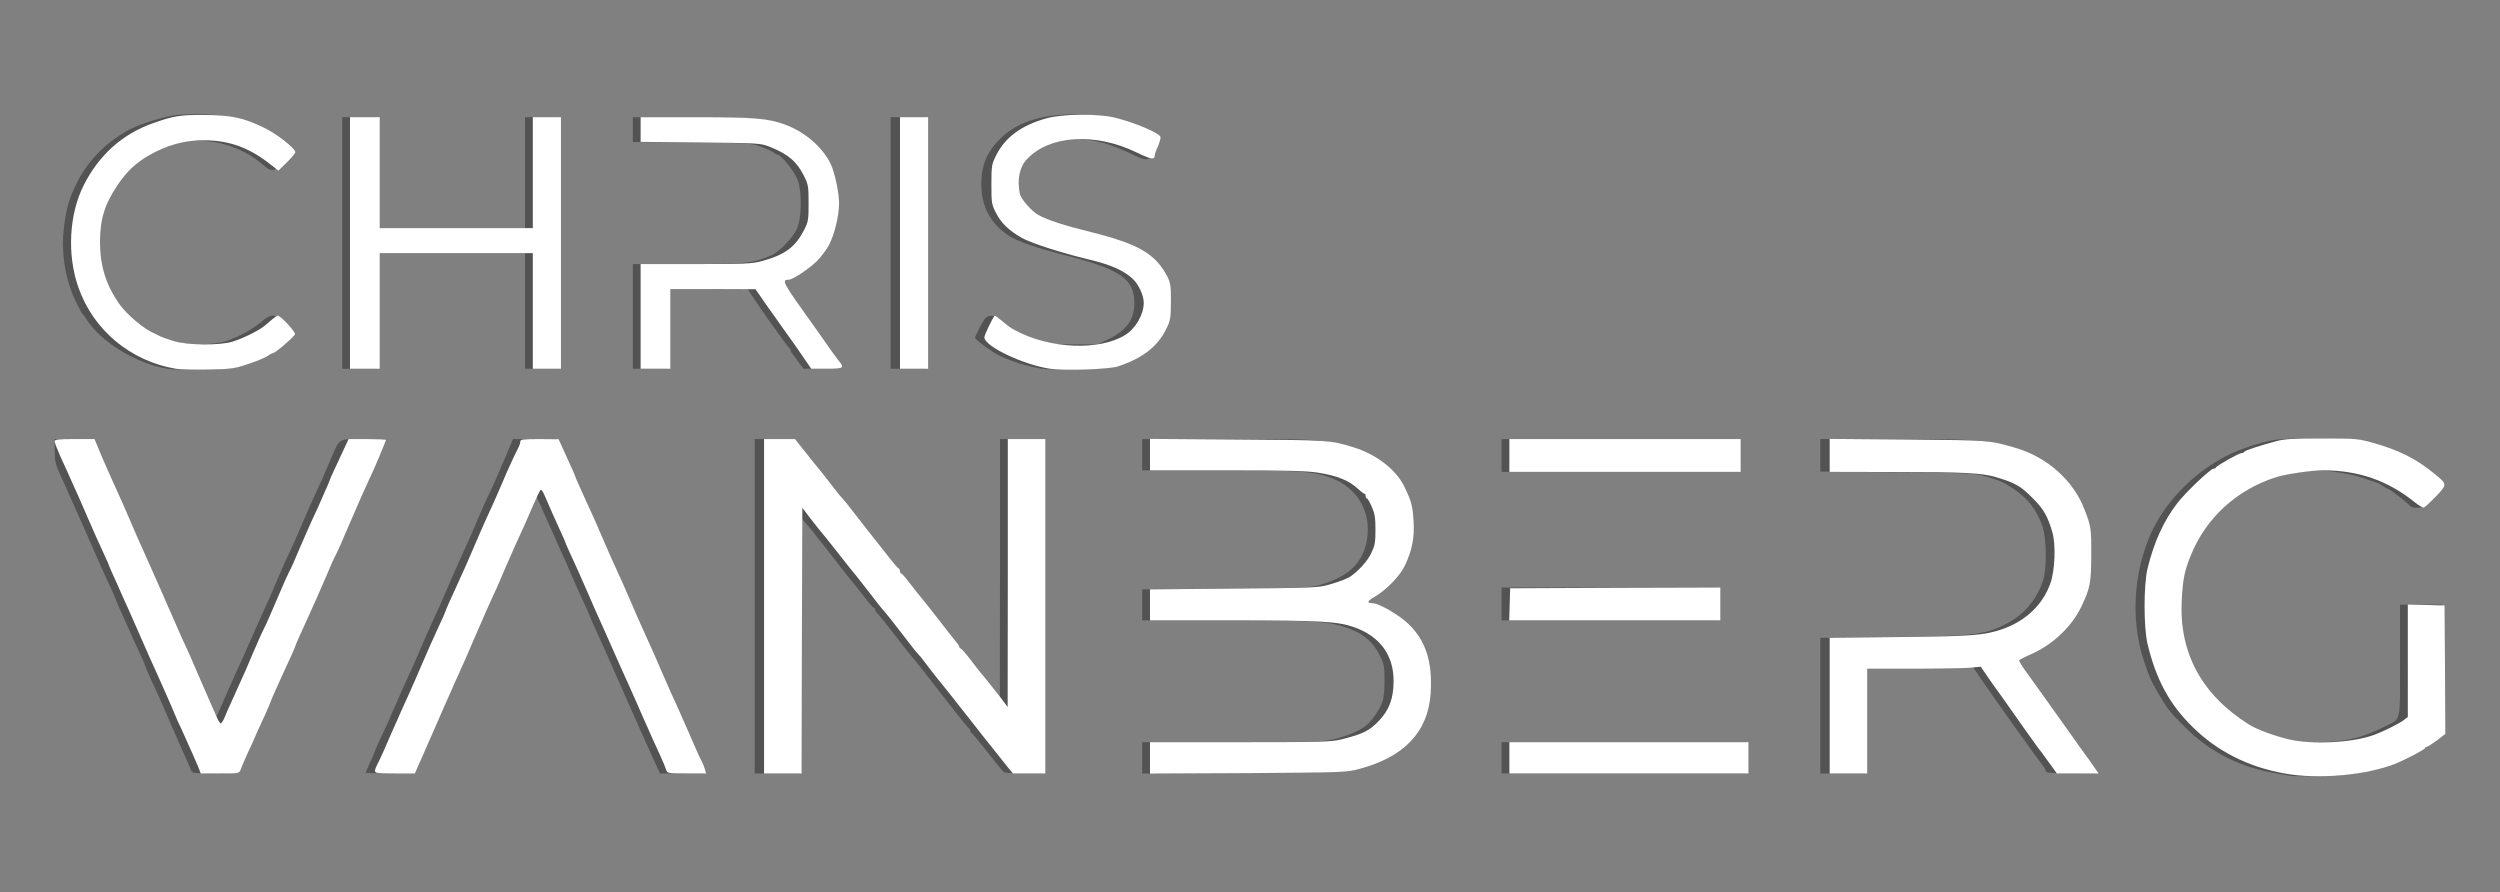 <!DOCTYPE svg PUBLIC "-//W3C//DTD SVG 20010904//EN" "http://www.w3.org/TR/2001/REC-SVG-20010904/DTD/svg10.dtd">
<svg version="1.0" xmlns="http://www.w3.org/2000/svg" width="1600px" height="571px" viewBox="0 0 16000 5710" preserveAspectRatio="xMidYMid meet">
<rect x="0" y="0" width="16000" height="5710" fill="#808080" stroke="none"/>
<g id="layer101" fill="#535353" stroke="none">
 <path d="M14655 4965 c-5 -1 -44 -8 -85 -15 -229 -37 -426 -136 -585 -295 -103 -103 -112 -114 -182 -235 -38 -65 -47 -86 -82 -190 -87 -260 -67 -577 52 -831 111 -237 352 -451 601 -534 167 -56 187 -59 451 -59 224 0 258 2 326 21 160 45 242 81 348 152 60 41 141 114 141 127 0 4 -30 38 -67 76 -60 60 -72 68 -105 68 -20 0 -41 -6 -45 -13 -9 -15 -128 -107 -138 -107 -4 0 -19 -8 -33 -18 -15 -11 -36 -22 -47 -25 -11 -3 -47 -15 -80 -27 -70 -25 -217 -50 -295 -50 -78 0 -211 24 -303 54 -122 41 -230 108 -328 205 -71 71 -149 168 -149 186 0 3 -13 32 -30 66 -52 108 -71 203 -71 364 0 111 5 158 20 211 23 85 52 159 80 204 11 19 24 42 28 50 11 24 89 123 120 151 185 169 389 249 638 249 167 0 287 -28 425 -99 110 -56 100 -14 100 -423 l0 -358 135 0 135 0 0 413 0 413 -31 27 c-17 15 -35 27 -39 27 -5 0 -10 3 -12 8 -6 13 -67 52 -135 86 -171 85 -367 126 -598 125 -82 0 -154 -2 -160 -4z"/>
 <path d="M1224 4933 c-3 -10 -17 -42 -31 -72 -13 -29 -53 -119 -88 -200 -34 -81 -74 -172 -88 -202 -13 -30 -39 -84 -56 -122 -17 -37 -31 -70 -31 -74 0 -3 -11 -29 -24 -57 -13 -28 -36 -78 -51 -111 -14 -33 -32 -73 -40 -90 -41 -90 -75 -166 -75 -170 0 -4 -31 -73 -85 -190 -14 -31 -23 -51 -95 -215 -23 -52 -50 -115 -62 -140 -20 -45 -36 -81 -63 -142 -8 -18 -30 -68 -50 -110 -30 -67 -35 -88 -35 -153 l0 -76 122 3 122 3 33 80 c39 94 35 83 108 250 31 72 66 150 77 175 10 25 26 59 33 75 48 102 85 185 85 190 0 3 14 35 31 72 16 38 36 82 43 98 8 17 27 59 44 95 16 36 56 126 87 200 32 74 71 164 87 200 31 68 49 108 73 162 57 130 80 178 84 178 7 0 9 -6 71 -150 23 -52 53 -120 67 -150 14 -30 32 -68 39 -85 45 -103 133 -300 154 -346 5 -8 34 -76 65 -150 32 -74 63 -145 71 -159 15 -29 44 -94 104 -235 23 -55 48 -111 55 -125 7 -14 21 -43 30 -65 10 -22 21 -47 26 -56 4 -9 26 -60 49 -114 67 -157 49 -145 211 -145 77 0 139 2 139 5 0 4 -33 78 -75 170 -8 17 -26 57 -40 90 -15 33 -38 85 -51 115 -14 30 -31 70 -39 88 -21 48 -40 90 -73 162 -16 36 -55 126 -87 200 -31 74 -61 140 -65 145 -4 6 -33 71 -65 145 -32 74 -61 142 -65 150 -7 15 -17 38 -68 150 -16 36 -49 110 -72 165 -23 55 -59 136 -80 180 -21 44 -63 141 -95 215 -31 74 -62 141 -67 148 -8 8 -50 12 -150 12 -123 0 -139 -2 -144 -17z"/>
 <path d="M2340 4946 c0 -3 14 -34 30 -69 17 -36 30 -68 30 -71 0 -4 23 -54 50 -112 28 -58 50 -108 50 -110 0 -2 14 -34 31 -71 16 -38 36 -81 43 -98 7 -16 27 -59 43 -95 17 -36 50 -110 73 -165 23 -55 60 -138 82 -185 22 -47 58 -128 80 -180 22 -52 54 -124 70 -160 55 -122 61 -135 68 -151 5 -8 34 -76 65 -150 32 -74 63 -145 71 -159 16 -30 55 -118 114 -257 l43 -103 139 0 139 0 18 43 c39 89 72 163 81 178 4 9 27 61 50 115 39 91 79 182 115 259 18 38 44 99 112 255 30 69 64 145 75 170 12 25 27 59 34 75 7 17 29 65 49 107 19 43 35 80 35 83 0 4 33 79 75 170 56 121 85 186 85 190 0 3 14 35 31 72 16 38 37 84 46 103 8 19 20 43 25 53 5 11 33 75 63 143 l53 124 -142 0 -142 0 -33 -72 c-18 -40 -39 -86 -47 -103 -7 -16 -24 -55 -38 -85 -13 -30 -36 -82 -51 -115 -36 -82 -40 -91 -73 -165 -16 -36 -44 -99 -62 -140 -18 -41 -43 -97 -55 -125 -70 -152 -85 -187 -85 -190 0 -2 -16 -39 -36 -82 -19 -43 -42 -93 -50 -110 -8 -18 -22 -50 -31 -70 -9 -21 -22 -51 -29 -68 -7 -16 -26 -59 -43 -95 -16 -36 -39 -87 -51 -115 -12 -27 -32 -72 -45 -100 -12 -27 -33 -74 -46 -104 -13 -30 -25 -48 -27 -40 -3 8 -14 34 -25 59 -11 25 -41 95 -67 155 -26 61 -59 136 -74 167 -14 31 -26 59 -26 62 0 3 -13 34 -29 68 -79 171 -101 220 -101 224 0 5 -57 131 -75 167 -8 16 -15 33 -15 38 0 4 -20 50 -44 101 -24 51 -63 138 -86 193 -37 89 -69 161 -115 260 -28 62 -55 122 -88 200 l-34 80 -151 3 c-84 1 -152 0 -152 -2z"/>
 <path d="M4830 3880 l0 -1070 123 0 123 0 53 69 c29 38 62 80 73 93 11 13 48 59 81 103 34 44 66 85 73 90 6 6 51 62 100 125 48 63 94 119 101 123 7 4 13 15 13 22 0 8 4 15 8 15 5 0 29 28 54 63 26 34 55 71 65 82 10 11 58 72 107 135 49 63 95 120 103 126 7 6 13 16 13 22 0 6 4 12 9 14 5 2 35 37 67 78 33 41 66 84 76 95 9 11 55 70 102 130 48 61 95 121 106 133 11 13 20 25 20 27 0 2 13 18 29 37 16 18 39 44 50 58 l20 25 1 -832 0 -833 135 0 135 0 0 1070 0 1070 -117 0 c-65 0 -123 -4 -129 -8 -5 -4 -52 -61 -103 -127 -52 -66 -97 -121 -102 -123 -5 -2 -9 -8 -9 -14 0 -6 -6 -16 -14 -22 -12 -10 -110 -134 -284 -359 -35 -45 -66 -84 -70 -87 -4 -3 -54 -66 -111 -140 -57 -74 -110 -140 -117 -146 -8 -6 -14 -16 -14 -23 0 -6 -3 -11 -8 -11 -4 0 -32 -32 -61 -71 -30 -39 -60 -76 -66 -83 -6 -6 -53 -65 -104 -131 -51 -66 -103 -133 -117 -149 -13 -15 -24 -29 -24 -31 0 -2 -13 -18 -29 -37 -16 -18 -39 -44 -50 -58 l-20 -25 -1 823 0 822 -145 0 -145 0 0 -1070z"/>
 <path d="M7310 4851 l0 -101 574 0 c528 0 581 -2 653 -19 82 -19 173 -58 208 -89 36 -30 81 -96 99 -141 12 -32 17 -73 17 -144 0 -92 -2 -105 -31 -163 -44 -89 -112 -145 -220 -180 -117 -38 -210 -44 -762 -44 l-538 0 0 -99 0 -99 538 -5 c519 -4 540 -5 611 -27 177 -53 266 -142 290 -288 28 -176 -61 -330 -229 -393 -115 -43 -195 -49 -717 -49 l-493 0 0 -100 0 -100 548 0 c503 0 557 2 653 20 189 35 283 78 380 173 106 104 147 231 136 418 -8 132 -42 211 -131 306 -55 59 -78 77 -134 102 -27 13 -20 31 11 31 13 0 31 6 42 14 11 7 31 17 45 21 38 12 110 64 157 114 112 119 159 329 114 513 -25 99 -61 165 -130 234 -82 81 -159 121 -321 166 -72 20 -104 21 -722 25 l-648 4 0 -100z"/>
 <path d="M9610 4850 l0 -100 780 0 780 0 0 100 0 100 -780 0 -780 0 0 -100z"/>
 <path d="M11650 4516 l0 -434 453 -5 c542 -6 610 -14 756 -95 98 -54 177 -149 215 -261 27 -78 25 -273 -3 -355 -38 -106 -96 -180 -191 -242 -57 -38 -88 -51 -175 -76 -65 -19 -105 -21 -562 -25 l-493 -5 0 -104 0 -104 483 0 c509 0 586 5 732 50 231 71 401 221 465 411 57 167 64 306 26 461 -42 171 -116 285 -244 380 -59 44 -162 98 -186 98 -20 0 -29 17 -16 32 19 23 105 141 165 228 33 47 63 87 67 88 4 2 8 8 8 14 0 6 16 30 35 54 19 23 35 47 35 52 0 6 3 12 8 14 8 3 182 245 182 253 0 7 -285 6 -304 -1 -9 -3 -16 -10 -16 -15 0 -6 -5 -15 -10 -22 -32 -38 -303 -417 -408 -571 l-46 -68 -45 6 c-24 3 -178 6 -342 6 l-299 0 0 335 0 335 -145 0 -145 0 0 -434z"/>
 <path d="M9610 3865 l0 -105 690 0 690 0 0 105 0 105 -690 0 -690 0 0 -105z"/>
 <path d="M9610 2915 l0 -105 760 0 760 0 0 105 0 105 -760 0 -760 0 0 -105z"/>
 <path d="M1075 2361 c-203 -33 -428 -171 -523 -319 -9 -15 -19 -29 -23 -32 -8 -7 -45 -79 -62 -120 -56 -140 -76 -288 -58 -433 15 -127 37 -200 91 -302 74 -142 197 -260 345 -334 57 -29 186 -69 263 -82 88 -16 331 -6 397 15 28 9 71 24 97 32 85 28 169 78 236 141 23 23 42 44 42 48 0 4 -25 31 -56 61 -64 61 -87 66 -130 28 -153 -137 -366 -193 -558 -149 -129 30 -287 122 -349 202 -12 16 -28 34 -35 42 -22 22 -76 122 -94 173 -31 88 -43 217 -29 310 40 267 205 458 467 539 88 27 270 29 347 3 83 -27 168 -73 224 -120 71 -61 94 -59 163 11 l55 56 -50 49 c-28 27 -56 49 -62 50 -7 0 -13 4 -13 8 0 12 -135 78 -210 102 -54 18 -96 22 -245 25 -99 2 -202 0 -230 -4z"/>
 <path d="M6670 2360 c-93 -14 -209 -50 -283 -89 -48 -24 -147 -99 -147 -110 0 -4 15 -37 34 -72 28 -52 39 -65 61 -67 15 -2 31 0 34 5 14 19 99 80 136 97 151 72 193 81 365 80 l155 0 70 -34 c114 -55 165 -126 165 -229 0 -155 -88 -217 -435 -305 -200 -52 -308 -89 -369 -128 -115 -74 -176 -188 -176 -327 0 -124 37 -210 124 -296 114 -111 285 -161 526 -152 174 6 310 39 426 103 69 38 71 40 53 77 -9 17 -23 49 -32 70 -21 46 -44 48 -124 8 -195 -96 -344 -122 -492 -85 -126 31 -200 85 -240 174 -51 112 1 242 121 302 46 23 133 53 203 71 144 37 193 50 234 63 25 8 51 14 58 14 22 0 163 71 209 105 82 60 144 188 144 295 0 50 -30 161 -51 192 -11 14 -19 30 -19 36 0 18 -107 110 -159 136 -111 57 -163 67 -356 71 -99 2 -205 0 -235 -5z"/>
 <path d="M2190 1555 l0 -805 110 0 110 0 0 355 0 355 475 0 475 0 0 -355 0 -355 110 0 110 0 0 805 0 805 -110 0 -110 0 0 -370 0 -370 -475 0 -475 0 0 370 0 370 -110 0 -110 0 0 -805z"/>
 <path d="M4050 2025 l0 -335 353 0 c372 0 413 -5 531 -55 53 -22 138 -110 166 -170 31 -69 34 -235 5 -313 -19 -52 -106 -162 -128 -162 -6 0 -18 -6 -26 -14 -9 -7 -45 -24 -81 -37 -63 -23 -76 -23 -442 -27 l-378 -3 0 -80 0 -79 378 0 c438 0 498 7 637 72 120 56 216 162 260 288 28 79 28 301 0 380 -47 133 -133 226 -262 286 -35 16 -63 31 -63 34 0 5 121 177 139 197 6 7 11 15 11 18 0 4 6 13 13 20 25 28 217 300 217 309 0 3 -54 6 -119 6 l-119 0 -31 -42 c-17 -24 -35 -48 -41 -55 -5 -7 -10 -16 -10 -22 0 -5 -4 -11 -8 -13 -8 -3 -193 -263 -246 -345 l-21 -32 -257 -1 -258 0 0 255 0 255 -110 0 -110 0 0 -335z"/>
 <path d="M5700 1555 l0 -805 110 0 110 0 0 805 0 805 -110 0 -110 0 0 -805z"/>
 </g>
 <g id="layer101" fill="#ffffff" stroke="none">
  <path d="M14620 4950 c-233 -42 -430 -142 -588 -298 -148 -145 -234 -305 -288 -532 -25 -107 -25 -375 0 -480 42 -172 103 -306 191 -420 51 -67 212 -220 231 -220 7 0 14 -4 16 -8 5 -12 147 -92 163 -92 8 0 16 -4 19 -9 6 -9 95 -38 206 -68 53 -14 108 -17 290 -17 214 0 230 1 323 27 168 47 277 101 391 194 91 74 90 71 16 150 -36 37 -71 69 -77 71 -7 2 -32 -12 -55 -31 -175 -141 -359 -206 -589 -207 -75 0 -233 23 -299 43 -254 80 -452 261 -549 502 -41 100 -51 152 -58 289 -17 336 129 604 432 794 51 31 155 70 250 93 153 36 411 23 550 -28 60 -22 162 -73 190 -95 l25 -19 0 -360 0 -360 118 3 117 3 3 411 2 411 -54 42 c-31 22 -60 41 -66 41 -5 0 -10 4 -10 8 0 8 -118 70 -185 98 -189 76 -497 104 -715 64z"/>
  <path d="M1266 4902 c-17 -41 -34 -79 -103 -232 -9 -19 -19 -42 -24 -51 -4 -9 -26 -61 -49 -115 -24 -54 -58 -133 -77 -174 -47 -103 -53 -117 -118 -265 -31 -71 -66 -150 -77 -175 -11 -25 -27 -58 -34 -75 -7 -16 -29 -65 -48 -108 -20 -43 -36 -80 -36 -82 0 -3 -16 -40 -36 -82 -47 -102 -55 -121 -104 -233 -23 -52 -50 -115 -61 -140 -11 -25 -27 -60 -35 -77 -23 -53 -41 -93 -79 -175 -19 -43 -35 -84 -35 -93 0 -13 20 -15 128 -15 l127 0 49 118 c28 64 69 158 92 207 23 50 60 133 82 185 22 52 54 127 72 165 17 39 35 79 40 90 5 11 22 49 38 85 16 36 44 99 62 140 18 41 43 100 57 130 13 30 30 69 37 85 27 62 49 111 61 135 7 14 39 86 70 160 32 74 70 162 85 195 15 33 33 75 41 93 8 17 18 32 22 32 4 0 15 -17 24 -37 8 -21 28 -67 45 -103 16 -36 36 -81 45 -100 9 -19 19 -42 23 -51 5 -8 34 -76 65 -150 32 -74 63 -145 71 -159 15 -29 44 -94 104 -235 23 -55 49 -113 58 -130 25 -49 28 -58 72 -161 23 -54 56 -128 72 -164 17 -36 36 -78 44 -95 7 -16 27 -60 43 -98 17 -37 31 -70 31 -73 0 -3 15 -38 34 -77 19 -40 46 -98 60 -129 l27 -58 119 0 c66 0 120 2 120 6 0 5 -72 178 -89 213 -8 16 -16 33 -69 151 -16 36 -55 126 -87 200 -31 74 -64 149 -73 165 -25 49 -28 58 -72 161 -38 89 -75 172 -115 259 -41 89 -75 166 -75 170 0 5 -31 74 -85 190 -36 78 -75 167 -75 171 0 3 -16 39 -35 82 -36 77 -53 114 -79 175 -8 17 -26 58 -41 89 -14 31 -29 68 -35 83 -9 25 -10 25 -132 25 l-123 0 -19 -48z"/>
  <path d="M2400 4934 c0 -9 7 -28 15 -42 8 -15 26 -54 41 -87 14 -33 37 -85 50 -115 14 -30 31 -68 38 -85 13 -31 25 -58 74 -165 16 -36 55 -124 86 -197 31 -72 76 -175 101 -227 25 -53 45 -98 45 -101 0 -4 34 -83 75 -170 41 -89 77 -170 115 -260 23 -55 55 -127 70 -160 39 -84 75 -165 106 -238 28 -68 78 -177 100 -219 8 -14 14 -33 14 -42 0 -14 17 -16 123 -16 l122 1 17 37 c9 20 32 72 52 115 20 42 36 80 36 82 0 4 35 84 75 170 39 85 77 170 113 255 22 52 58 133 80 180 22 47 58 128 80 180 36 85 77 177 117 265 21 45 59 131 95 215 18 41 43 98 55 125 30 65 54 119 105 235 60 139 80 183 92 204 6 11 14 32 19 48 l8 28 -124 0 c-119 0 -124 -1 -131 -22 -4 -13 -22 -57 -41 -98 -19 -41 -40 -88 -48 -105 -7 -16 -22 -50 -33 -75 -12 -25 -39 -88 -62 -140 -23 -52 -51 -115 -62 -140 -12 -25 -27 -58 -34 -75 -7 -16 -24 -55 -38 -85 -13 -30 -36 -82 -51 -115 -14 -33 -32 -73 -40 -90 -20 -43 -58 -129 -95 -215 -18 -41 -43 -97 -55 -125 -70 -152 -85 -187 -85 -190 0 -2 -16 -39 -36 -82 -40 -88 -58 -128 -78 -175 -30 -71 -39 -87 -46 -83 -4 3 -24 44 -45 92 -43 101 -75 172 -115 258 -15 33 -46 105 -70 159 -23 54 -45 106 -49 115 -8 16 -16 33 -69 151 -16 36 -55 126 -87 200 -31 74 -63 146 -70 160 -6 14 -19 42 -28 63 -10 20 -24 52 -31 70 -40 87 -66 149 -96 217 -18 41 -43 100 -57 130 -13 30 -30 69 -37 85 -7 17 -22 49 -32 72 l-19 43 -127 0 c-111 0 -128 -2 -128 -16z"/>
  <path d="M4890 3880 l0 -1070 99 0 99 0 34 43 c18 23 37 47 43 54 5 6 21 26 35 44 14 18 30 37 35 43 6 6 42 52 80 101 38 50 74 95 81 100 6 6 39 46 72 90 58 76 118 151 145 185 7 8 38 49 71 90 32 41 62 77 67 78 5 2 9 10 9 18 0 8 3 14 8 14 4 0 32 32 61 71 30 39 60 76 66 83 6 6 53 65 104 131 51 66 103 133 117 149 13 15 24 32 24 37 0 5 4 9 8 9 4 0 33 32 63 72 29 39 59 76 64 82 14 15 124 153 152 191 l22 30 1 -857 0 -858 120 0 120 0 0 1070 0 1070 -104 0 -103 0 -31 -37 c-82 -102 -245 -308 -307 -388 -38 -49 -72 -92 -75 -95 -8 -8 -113 -140 -150 -190 -18 -25 -38 -49 -45 -55 -6 -5 -49 -59 -95 -120 -79 -103 -111 -142 -135 -169 -6 -6 -40 -50 -76 -97 -36 -47 -75 -96 -86 -110 -12 -13 -65 -80 -119 -149 -54 -69 -103 -130 -109 -136 -6 -7 -36 -44 -66 -83 l-54 -71 -3 850 -2 850 -120 0 -120 0 0 -1070z"/>
  <path d="M7360 4851 l0 -101 578 0 c533 0 583 -2 652 -19 136 -35 175 -54 238 -121 63 -67 91 -142 91 -250 1 -166 -86 -286 -250 -345 -105 -38 -215 -44 -771 -45 l-538 0 0 -99 0 -99 538 -5 c499 -4 542 -6 607 -25 67 -19 119 -39 140 -54 52 -36 107 -98 130 -146 24 -50 28 -69 28 -152 0 -78 -5 -105 -24 -147 -12 -29 -26 -53 -31 -53 -4 0 -8 -7 -8 -15 0 -8 -3 -15 -7 -15 -5 0 -22 -13 -39 -29 -60 -56 -133 -86 -259 -106 -69 -11 -203 -15 -582 -15 l-493 0 0 -101 0 -100 568 4 c586 4 585 4 732 49 146 44 273 142 326 249 47 96 55 126 61 227 6 103 -9 183 -56 282 -30 65 -120 157 -191 198 -49 28 -55 42 -18 42 43 0 173 76 234 135 111 109 153 244 140 444 -17 245 -168 405 -456 482 -83 22 -98 23 -712 27 l-628 3 0 -100z"/>
  <path d="M9660 4850 l0 -100 765 0 765 0 0 100 0 100 -765 0 -765 0 0 -100z"/>
  <path d="M11710 4516 l0 -434 453 -5 c466 -5 539 -11 656 -52 149 -53 256 -157 304 -293 29 -83 35 -246 12 -326 -29 -100 -56 -148 -120 -212 -84 -85 -114 -102 -240 -140 -89 -27 -203 -33 -637 -33 l-428 -1 0 -106 0 -105 503 4 c525 5 515 4 682 52 206 59 375 210 446 396 42 109 44 123 43 294 -1 178 -7 208 -62 325 -65 135 -189 251 -337 313 -32 14 -61 29 -62 34 -2 4 20 40 48 78 28 39 57 79 65 90 30 42 111 155 164 230 110 155 149 210 157 220 5 6 23 31 41 58 l33 47 -134 0 -133 0 -55 -76 c-29 -41 -59 -81 -65 -87 -5 -7 -50 -69 -100 -140 -49 -70 -112 -160 -141 -200 -29 -39 -69 -96 -89 -126 l-37 -54 -75 7 c-41 3 -205 6 -364 6 l-288 0 0 335 0 335 -120 0 -120 0 0 -434z"/>
  <path d="M9662 3868 l3 -103 673 -3 672 -2 0 105 0 105 -675 0 -676 0 3 -102z"/>
  <path d="M9660 2915 l0 -105 740 0 740 0 0 105 0 105 -740 0 -740 0 0 -105z"/>
  <path d="M1125 2360 c-290 -49 -528 -248 -623 -520 -74 -208 -60 -469 34 -655 97 -192 246 -326 439 -395 138 -49 176 -55 330 -54 174 0 253 17 388 83 80 39 197 131 197 155 0 6 -24 36 -54 65 l-54 53 -63 -49 c-130 -100 -254 -144 -409 -145 -127 -2 -244 31 -360 98 -81 47 -140 103 -196 186 -84 124 -114 220 -114 369 1 152 38 272 123 394 49 69 160 163 227 190 8 4 23 11 33 16 10 6 49 19 85 31 90 28 300 30 382 4 70 -22 170 -72 206 -103 16 -13 39 -33 52 -44 12 -10 26 -19 30 -19 17 0 113 103 110 118 -3 16 -126 121 -141 122 -5 0 -21 8 -35 19 -15 10 -70 33 -122 50 -88 30 -107 33 -255 36 -88 2 -182 0 -210 -5z"/>
  <path d="M6720 2360 c-172 -26 -420 -144 -420 -201 0 -15 51 -122 66 -138 2 -2 20 11 41 28 55 46 57 47 94 67 219 117 535 130 700 28 67 -41 119 -132 119 -206 0 -46 -31 -115 -68 -151 -57 -55 -143 -93 -282 -126 -175 -42 -373 -105 -433 -140 -81 -47 -130 -94 -162 -157 -29 -56 -30 -65 -30 -184 0 -117 2 -129 29 -183 57 -117 162 -195 324 -240 105 -29 331 -31 442 -3 124 31 277 96 287 122 2 7 -5 34 -16 60 -12 25 -21 52 -21 60 0 28 -24 24 -113 -19 -266 -130 -559 -113 -704 41 -48 50 -65 131 -46 222 6 33 76 113 119 136 57 32 167 68 339 110 300 75 410 138 486 284 20 40 23 58 23 160 -1 105 -3 120 -29 173 -55 114 -151 189 -310 242 -58 19 -343 29 -435 15z"/>
  <path d="M2240 1555 l0 -805 95 0 95 0 0 355 0 355 490 0 490 0 0 -355 0 -355 90 0 90 0 0 805 0 805 -90 0 -90 0 0 -370 0 -370 -490 0 -490 0 0 370 0 370 -95 0 -95 0 0 -805z"/>
  <path d="M4100 2025 l0 -335 353 0 c315 0 361 -2 423 -19 148 -40 216 -91 271 -201 26 -50 28 -64 28 -170 0 -106 -2 -119 -29 -173 -45 -92 -102 -141 -221 -188 -59 -23 -68 -23 -442 -27 l-383 -4 0 -79 0 -79 358 0 c368 0 454 7 562 46 130 46 248 148 299 259 25 56 51 180 51 245 0 83 -30 203 -66 271 -16 29 -50 74 -76 100 -48 48 -155 119 -179 119 -50 1 -43 14 159 295 16 22 53 75 83 118 30 43 64 90 76 105 40 47 33 52 -76 52 l-99 0 -53 -77 c-29 -43 -67 -97 -83 -119 -17 -23 -38 -52 -46 -64 -8 -12 -36 -52 -62 -88 -27 -37 -63 -88 -80 -114 l-33 -47 -272 -1 -273 0 0 255 0 255 -95 0 -95 0 0 -335z"/>
  <path d="M5760 1555 l0 -805 90 0 90 0 0 805 0 805 -90 0 -90 0 0 -805z"/>
 </g>

</svg>

